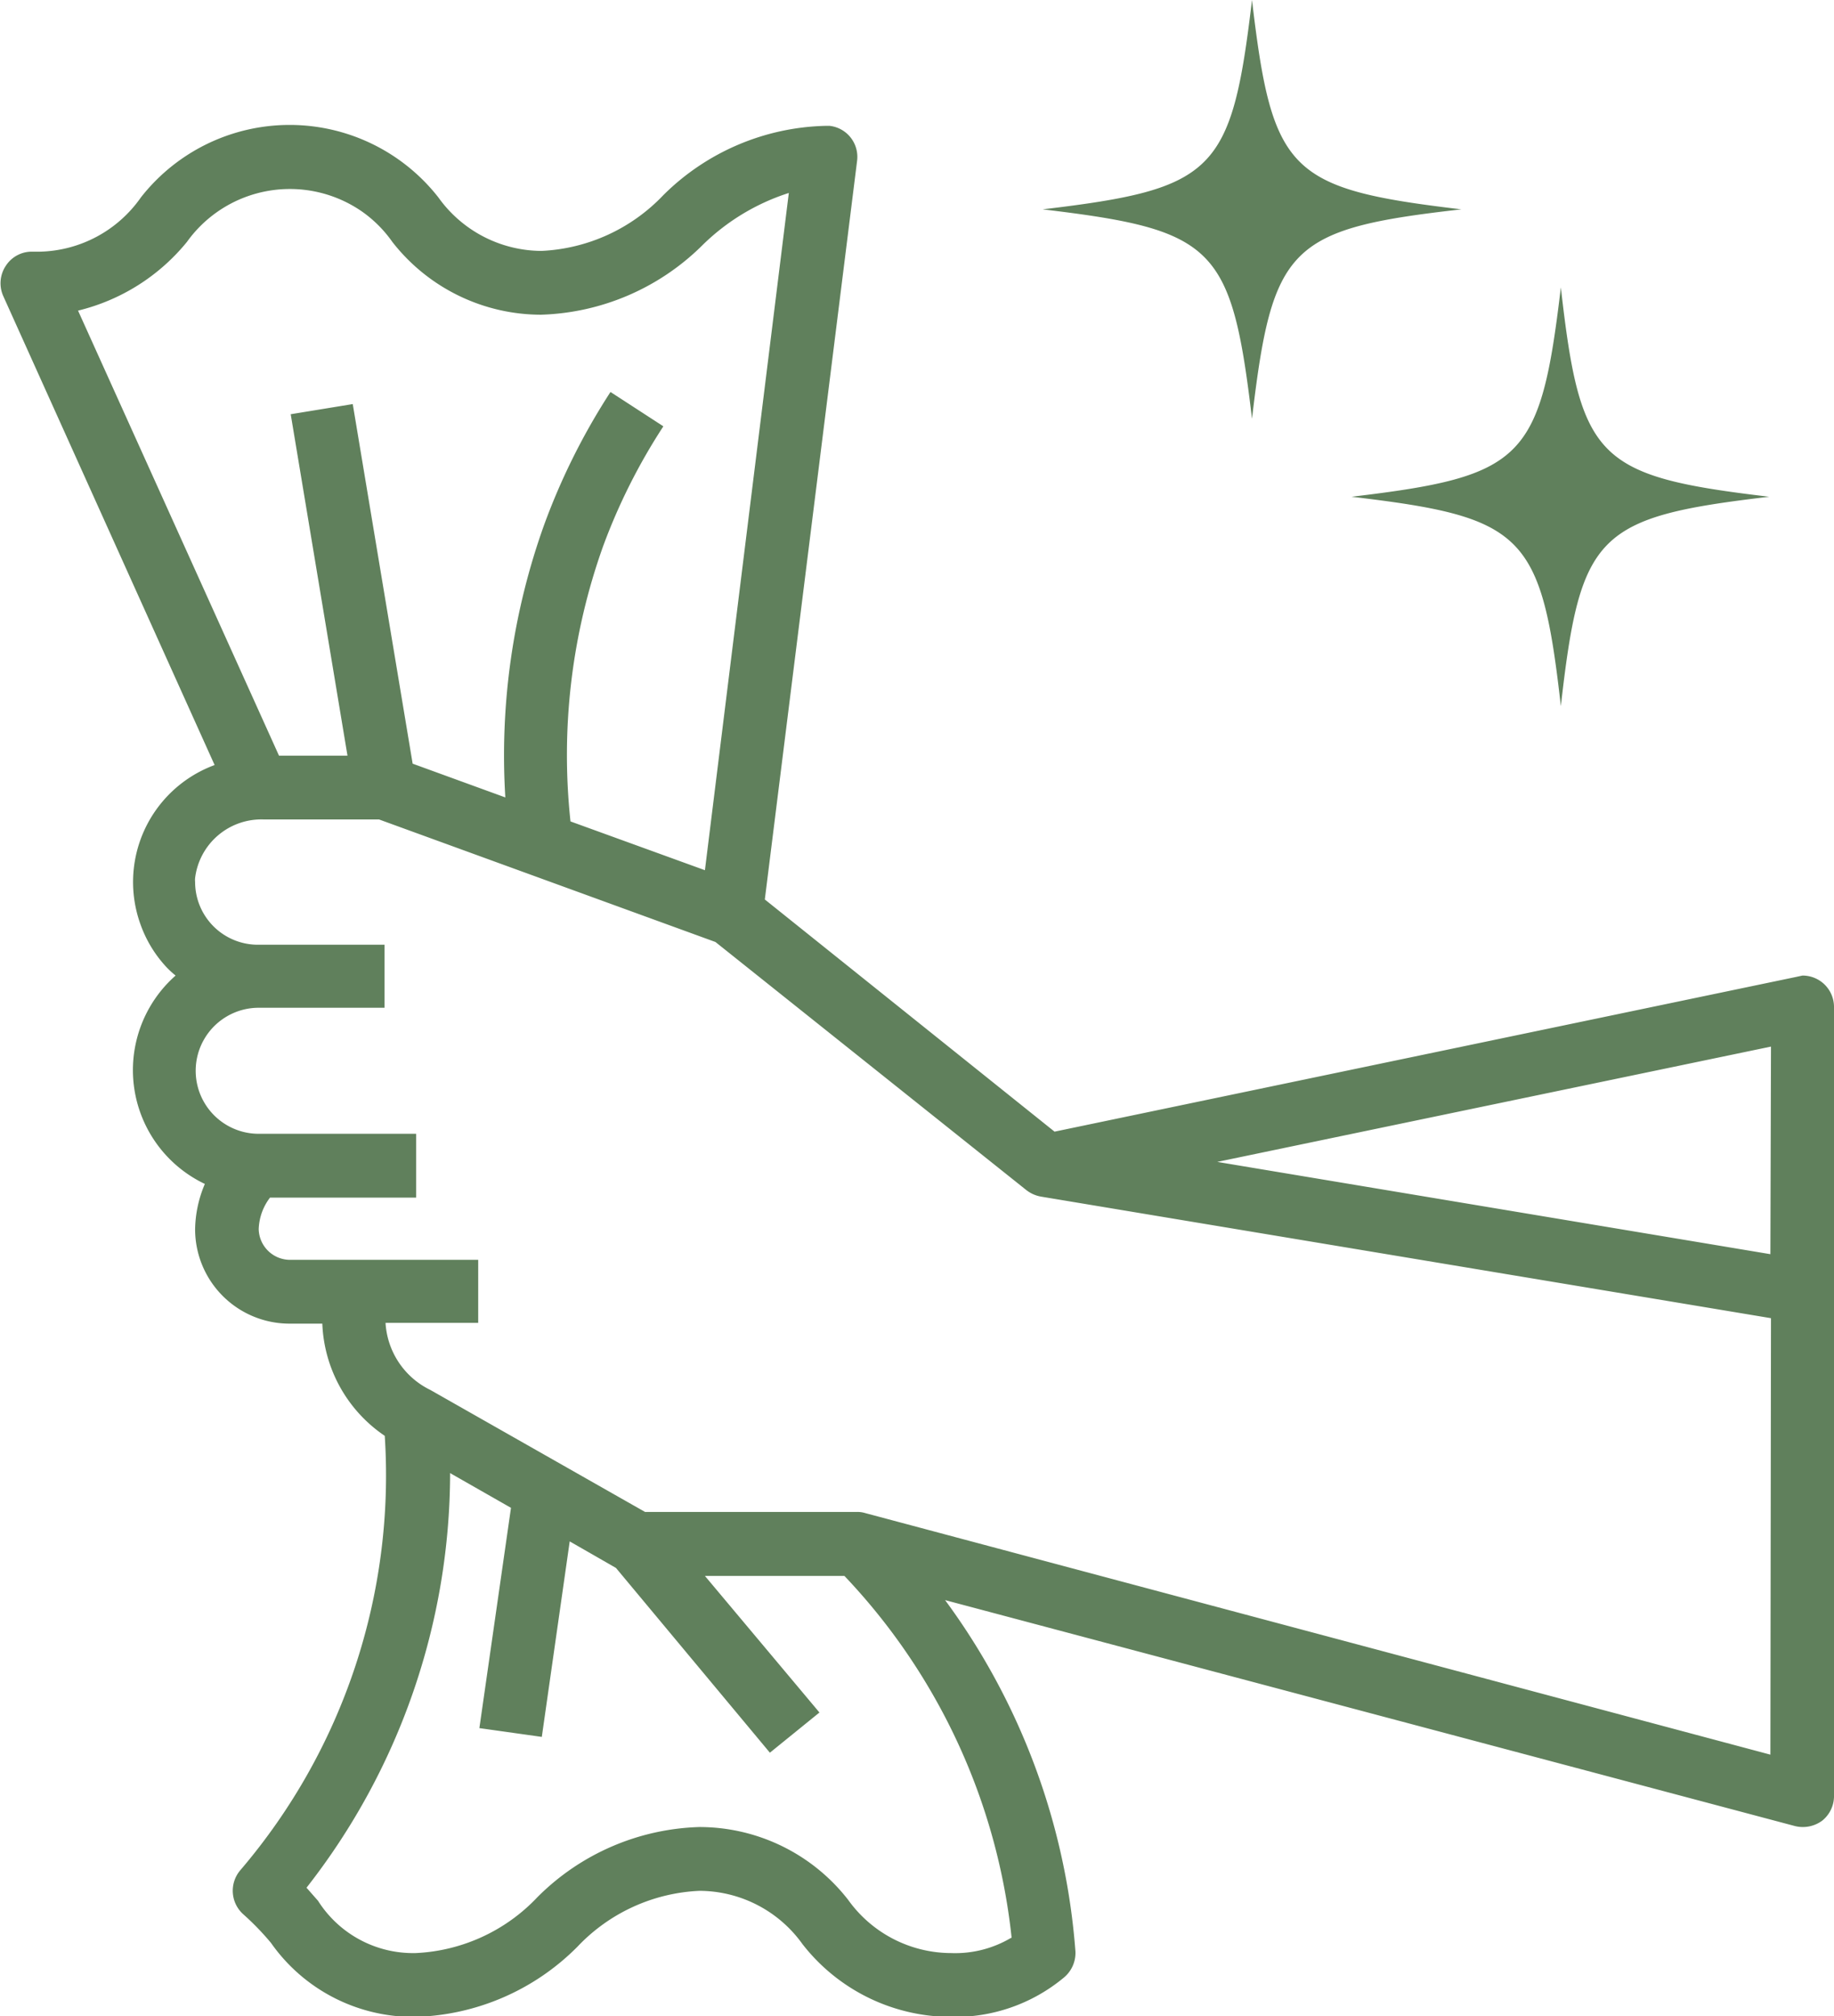 <svg xmlns="http://www.w3.org/2000/svg" viewBox="0 0 94 103.33"><defs><style>.cls-1{fill:#60805c;}</style></defs><g id="レイヤー_2" data-name="レイヤー 2"><g id="サービスフロー"><path id="outline" class="cls-1" d="M92.06,50.07,54.05,58,39.2,46.1,43.93,8.24a1.6,1.6,0,0,0-1.41-1.79h-.2A12.19,12.19,0,0,0,34,10a9.2,9.2,0,0,1-6.25,2.86,6.53,6.53,0,0,1-5.28-2.74,9.68,9.68,0,0,0-15.25,0A6.5,6.5,0,0,1,2,12.9l-.31,0a1.58,1.58,0,0,0-1.39.72,1.61,1.61,0,0,0-.13,1.56L11,39.21a6.39,6.39,0,0,0-3.78,8.22,6.29,6.29,0,0,0,1.38,2.21A5.33,5.33,0,0,0,9,50a6.46,6.46,0,0,0,1.5,10.68A6.14,6.14,0,0,0,10,63a4.84,4.84,0,0,0,4.84,4.84h1.68a7.28,7.28,0,0,0,3.2,5.75,31.15,31.15,0,0,1-7.4,22.26,1.62,1.62,0,0,0,.17,2.28,13.7,13.7,0,0,1,1.4,1.45,8.91,8.91,0,0,0,7.41,3.79,12.17,12.17,0,0,0,8.3-3.6,9.16,9.16,0,0,1,6.25-2.86,6.51,6.51,0,0,1,5.28,2.73,9.66,9.66,0,0,0,7.62,3.73,8.72,8.72,0,0,0,5.76-2,1.64,1.64,0,0,0,.61-1.36,34.72,34.72,0,0,0-6.68-18L92,93.59a1.67,1.67,0,0,0,1.4-.28A1.62,1.62,0,0,0,94,92V51.65A1.61,1.61,0,0,0,92.38,50ZM4,15.92A10.34,10.34,0,0,0,9.58,12.4a6.49,6.49,0,0,1,9-1.54,6.39,6.39,0,0,1,1.53,1.54,9.68,9.68,0,0,0,7.62,3.73,12.26,12.26,0,0,0,8.31-3.6,11.16,11.16,0,0,1,4.39-2.64L36.13,44.6l-6.89-2.5A31.82,31.82,0,0,1,30.91,28,30.56,30.56,0,0,1,34,21.85l-2.71-1.76a33.83,33.83,0,0,0-3.39,6.78,35,35,0,0,0-2,14l-4.75-1.73L18.08,20.71l-3.18.52,2.91,17.5H14.3Zm47.82,83.4a5.61,5.61,0,0,1-3.07.78,6.51,6.51,0,0,1-5.28-2.73,9.66,9.66,0,0,0-7.62-3.73,12.22,12.22,0,0,0-8.31,3.6,9.15,9.15,0,0,1-6.24,2.86,5.77,5.77,0,0,1-5-2.68l-.59-.67A34.52,34.52,0,0,0,23.07,75.5l3.12,1.78L24.57,88.57l3.2.45L29.2,79l2.37,1.36,7.89,9.47L42,87.77l-5.87-7h7.15A31.79,31.79,0,0,1,51.85,99.32Zm38.92-9.39L44.35,77.55a1.4,1.4,0,0,0-.41-.06H33.06l-11-6.25a4.09,4.09,0,0,1-2.3-3.44h4.75V64.57H14.87A1.61,1.61,0,0,1,13.26,63a2.8,2.8,0,0,1,.58-1.62h7.49V58.11H13.26a3.23,3.23,0,0,1,0-6.46h6.45V48.42H13.26A3.22,3.22,0,0,1,10,45.2,1.09,1.09,0,0,1,10,45,3.42,3.42,0,0,1,13.53,42h5.9l17.24,6.28L52.61,61a1.7,1.7,0,0,0,.75.33l37.41,6.23Zm0-25.65L62.39,59.55l28.38-5.91ZM74.9,10.73c-8.84,1-9.69,1.89-10.73,10.73-1.05-8.84-1.9-9.68-10.73-10.73C62.27,9.68,63.12,8.84,64.17,0,65.21,8.84,66.06,9.68,74.9,10.73ZM90.68,25.46C81.84,26.5,81,27.35,80,36.19c-1-8.84-1.9-9.69-10.73-10.73,8.83-1.05,9.68-1.9,10.73-10.73C81,23.56,81.84,24.41,90.68,25.46Z"/></g></g></svg>